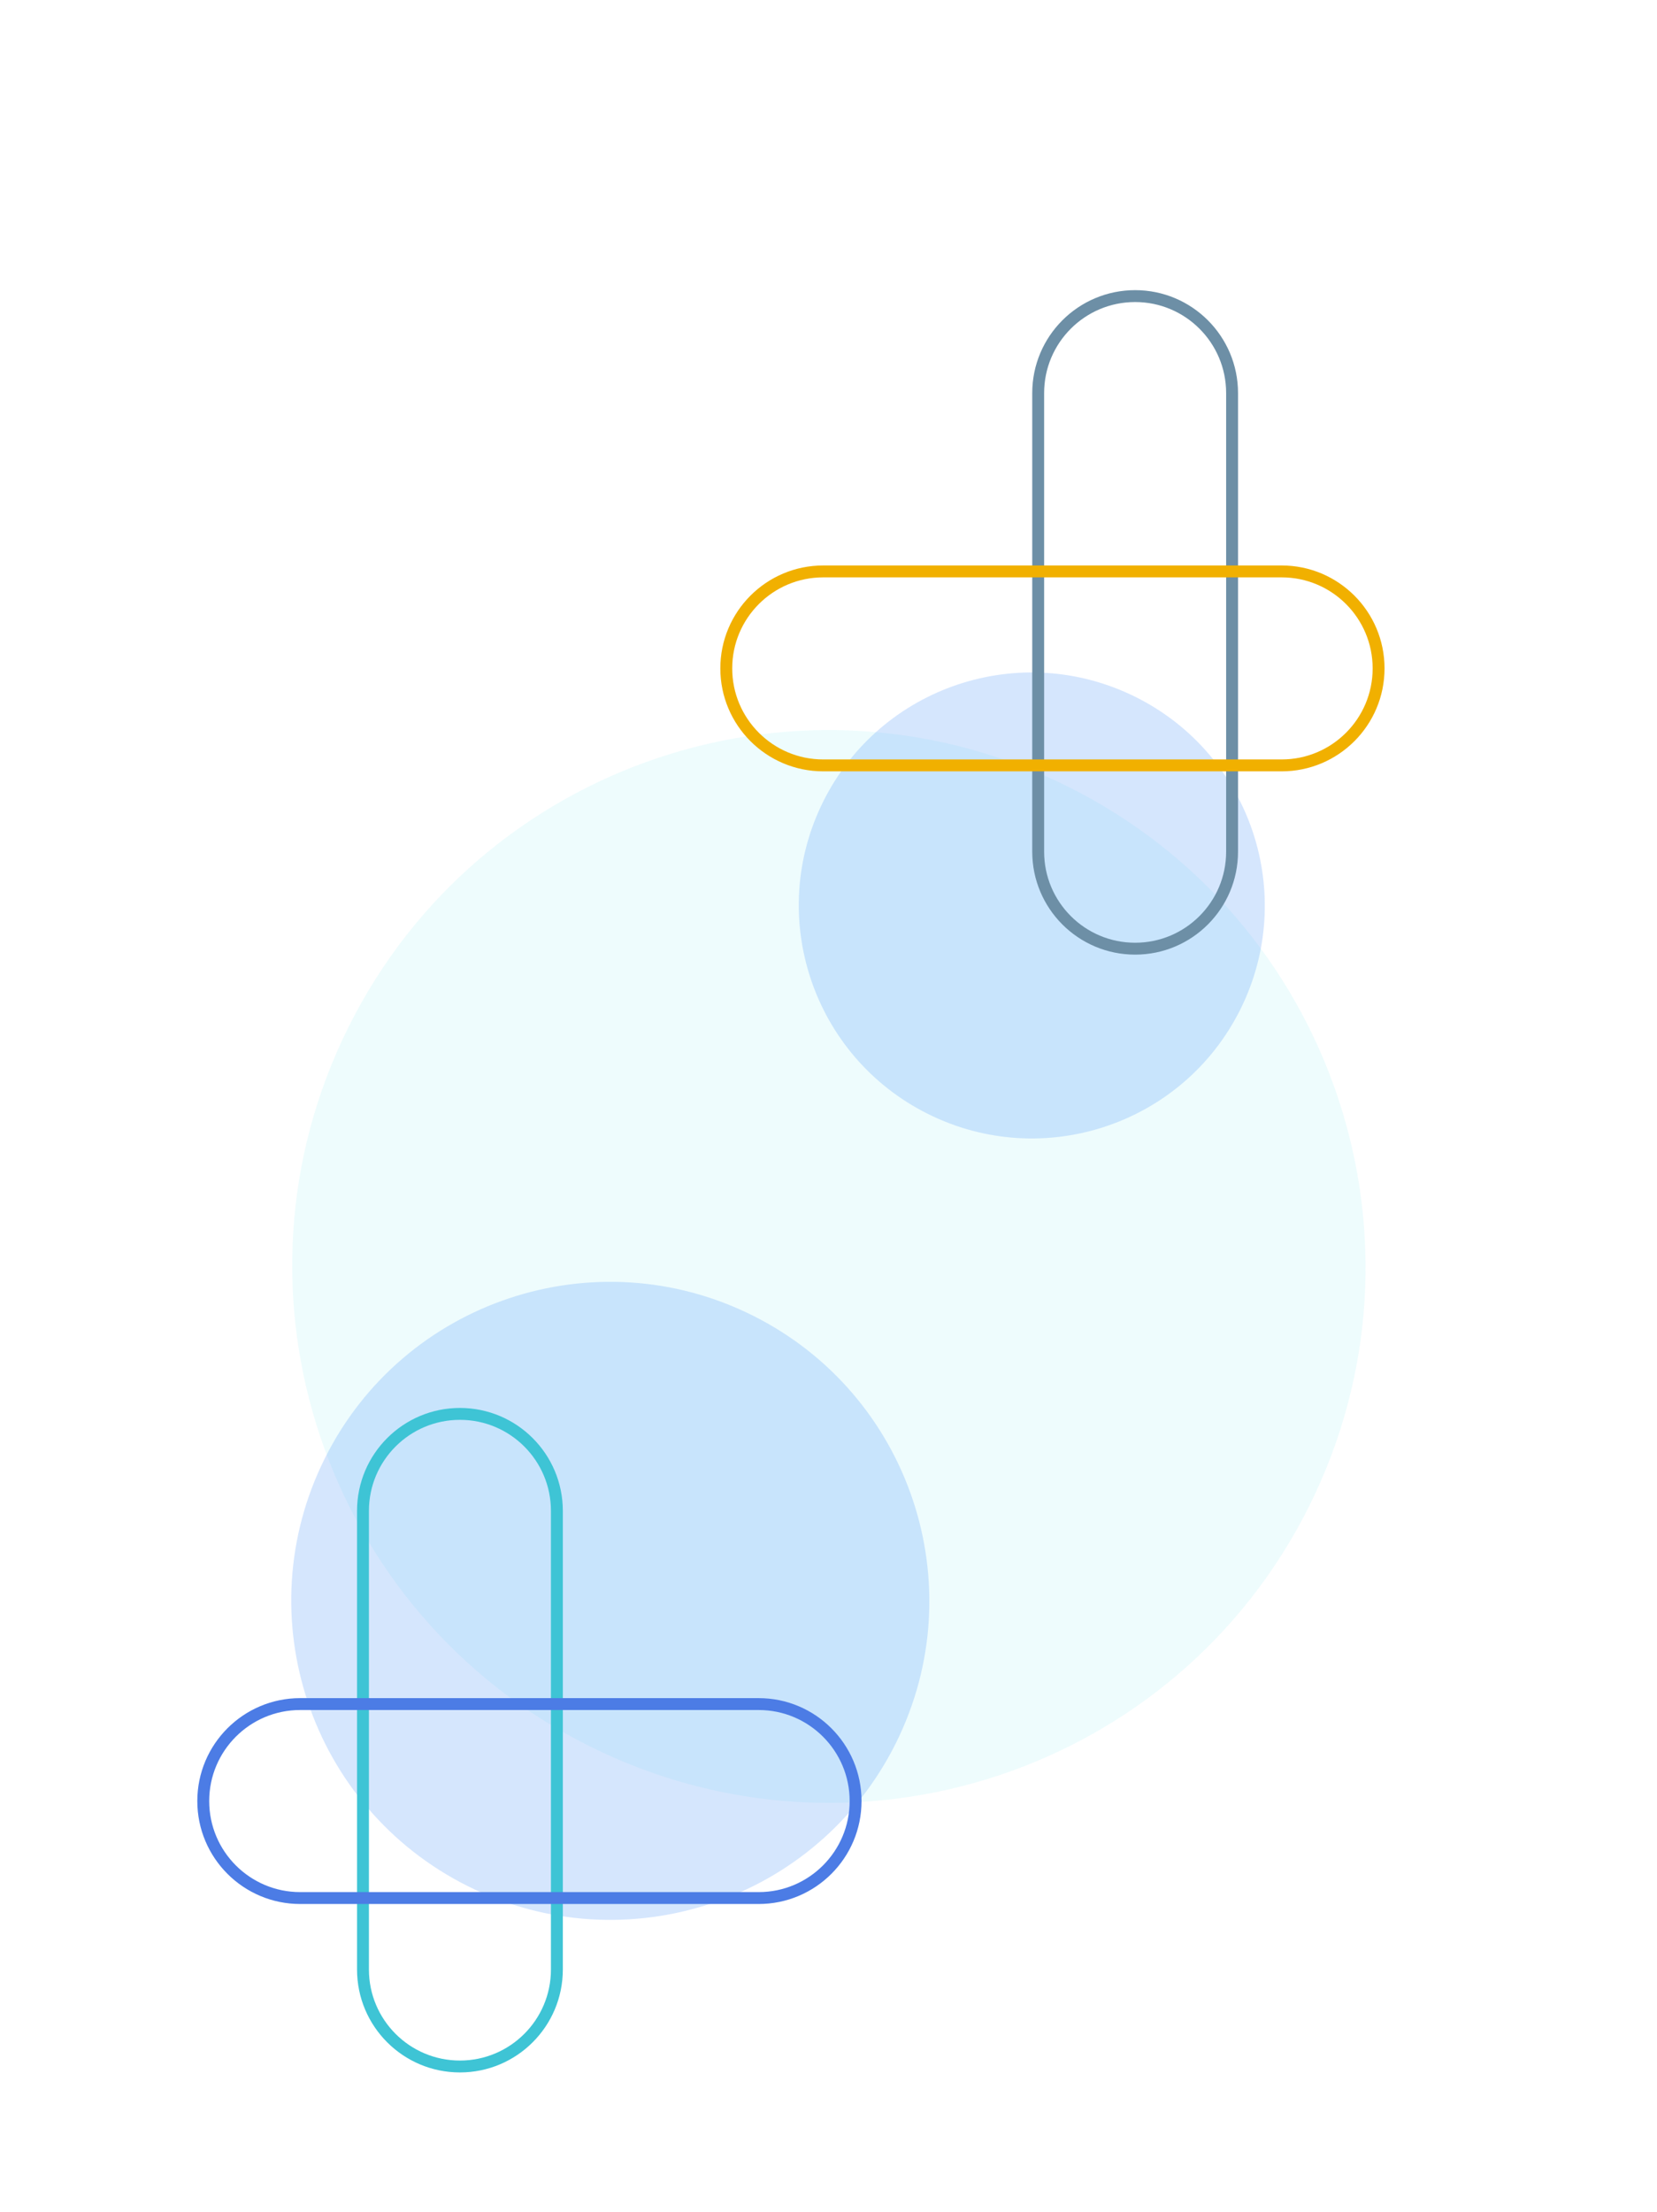 <svg width="697" height="930" viewBox="0 0 697 930" fill="none" xmlns="http://www.w3.org/2000/svg">
<g opacity="0.25" filter="url(#filter0_f_7714_30563)">
<path d="M146.648 431.726C91.062 543.135 136.446 678.576 248.016 734.242C359.586 789.908 495.092 744.718 550.677 633.308C606.263 521.899 560.879 386.458 449.309 330.792C337.74 275.126 202.233 320.316 146.648 431.726Z" fill="#BBF3F7"/>
</g>
<g opacity="0.25" filter="url(#filter1_f_7714_30563)">
<path d="M136.631 613.197C103.568 679.465 130.528 760.009 196.849 793.099C263.169 826.188 343.735 799.291 376.798 733.023C409.861 666.755 382.901 586.211 316.581 553.121C250.26 520.032 169.694 546.929 136.631 613.197Z" fill="#599BF9"/>
</g>
<g opacity="0.25" filter="url(#filter2_f_7714_30563)">
<path d="M346.309 336.961C322.161 385.36 341.852 444.186 390.288 468.353C438.725 492.519 497.567 472.875 521.714 424.477C545.862 376.078 526.172 317.252 477.735 293.085C429.298 268.919 370.456 288.563 346.309 336.961Z" fill="#599BF9"/>
</g>
<path d="M518.262 358.11V165.28C518.262 142.758 500.004 124.5 477.482 124.5C454.96 124.5 436.702 142.758 436.702 165.28V358.11C436.702 380.632 454.96 398.89 477.482 398.89C500.004 398.89 518.262 380.632 518.262 358.11Z" stroke="#6D8FA6" stroke-width="5"/>
<path d="M539.11 240.263H346.28C323.758 240.263 305.5 258.521 305.5 281.043C305.5 303.565 323.758 321.823 346.28 321.823H539.11C561.632 321.823 579.89 303.565 579.89 281.043C579.89 258.521 561.632 240.263 539.11 240.263Z" stroke="#F1B000" stroke-width="5"/>
<path d="M152.684 635.282L152.684 828.114C152.684 850.637 170.942 868.895 193.465 868.895C215.988 868.895 234.247 850.637 234.247 828.114V635.282C234.247 612.759 215.988 594.5 193.465 594.5C170.942 594.5 152.684 612.759 152.684 635.282Z" stroke="#3EC4D5" stroke-width="5"/>
<path d="M126.281 798.072H319.113C341.636 798.072 359.895 779.813 359.895 757.29C359.895 734.767 341.636 716.509 319.113 716.509H126.281C103.758 716.509 85.499 734.767 85.499 757.29C85.499 779.813 103.758 798.072 126.281 798.072Z" stroke="#4C7CE5" stroke-width="5"/>
<defs>
<filter id="filter0_f_7714_30563" x="0.969" y="185.019" width="695.387" height="694.997" filterUnits="userSpaceOnUse" color-interpolation-filters="sRGB">
<feFlood flood-opacity="0" result="BackgroundImageFix"/>
<feBlend mode="normal" in="SourceGraphic" in2="BackgroundImageFix" result="shape"/>
<feGaussianBlur stdDeviation="60.973" result="effect1_foregroundBlur_7714_30563"/>
</filter>
<filter id="filter1_f_7714_30563" x="0.562" y="417.02" width="512.305" height="512.18" filterUnits="userSpaceOnUse" color-interpolation-filters="sRGB">
<feFlood flood-opacity="0" result="BackgroundImageFix"/>
<feBlend mode="normal" in="SourceGraphic" in2="BackgroundImageFix" result="shape"/>
<feGaussianBlur stdDeviation="60.973" result="effect1_foregroundBlur_7714_30563"/>
</filter>
<filter id="filter2_f_7714_30563" x="214.047" y="160.801" width="439.93" height="439.836" filterUnits="userSpaceOnUse" color-interpolation-filters="sRGB">
<feFlood flood-opacity="0" result="BackgroundImageFix"/>
<feBlend mode="normal" in="SourceGraphic" in2="BackgroundImageFix" result="shape"/>
<feGaussianBlur stdDeviation="60.973" result="effect1_foregroundBlur_7714_30563"/>
</filter>
</defs>
</svg>
